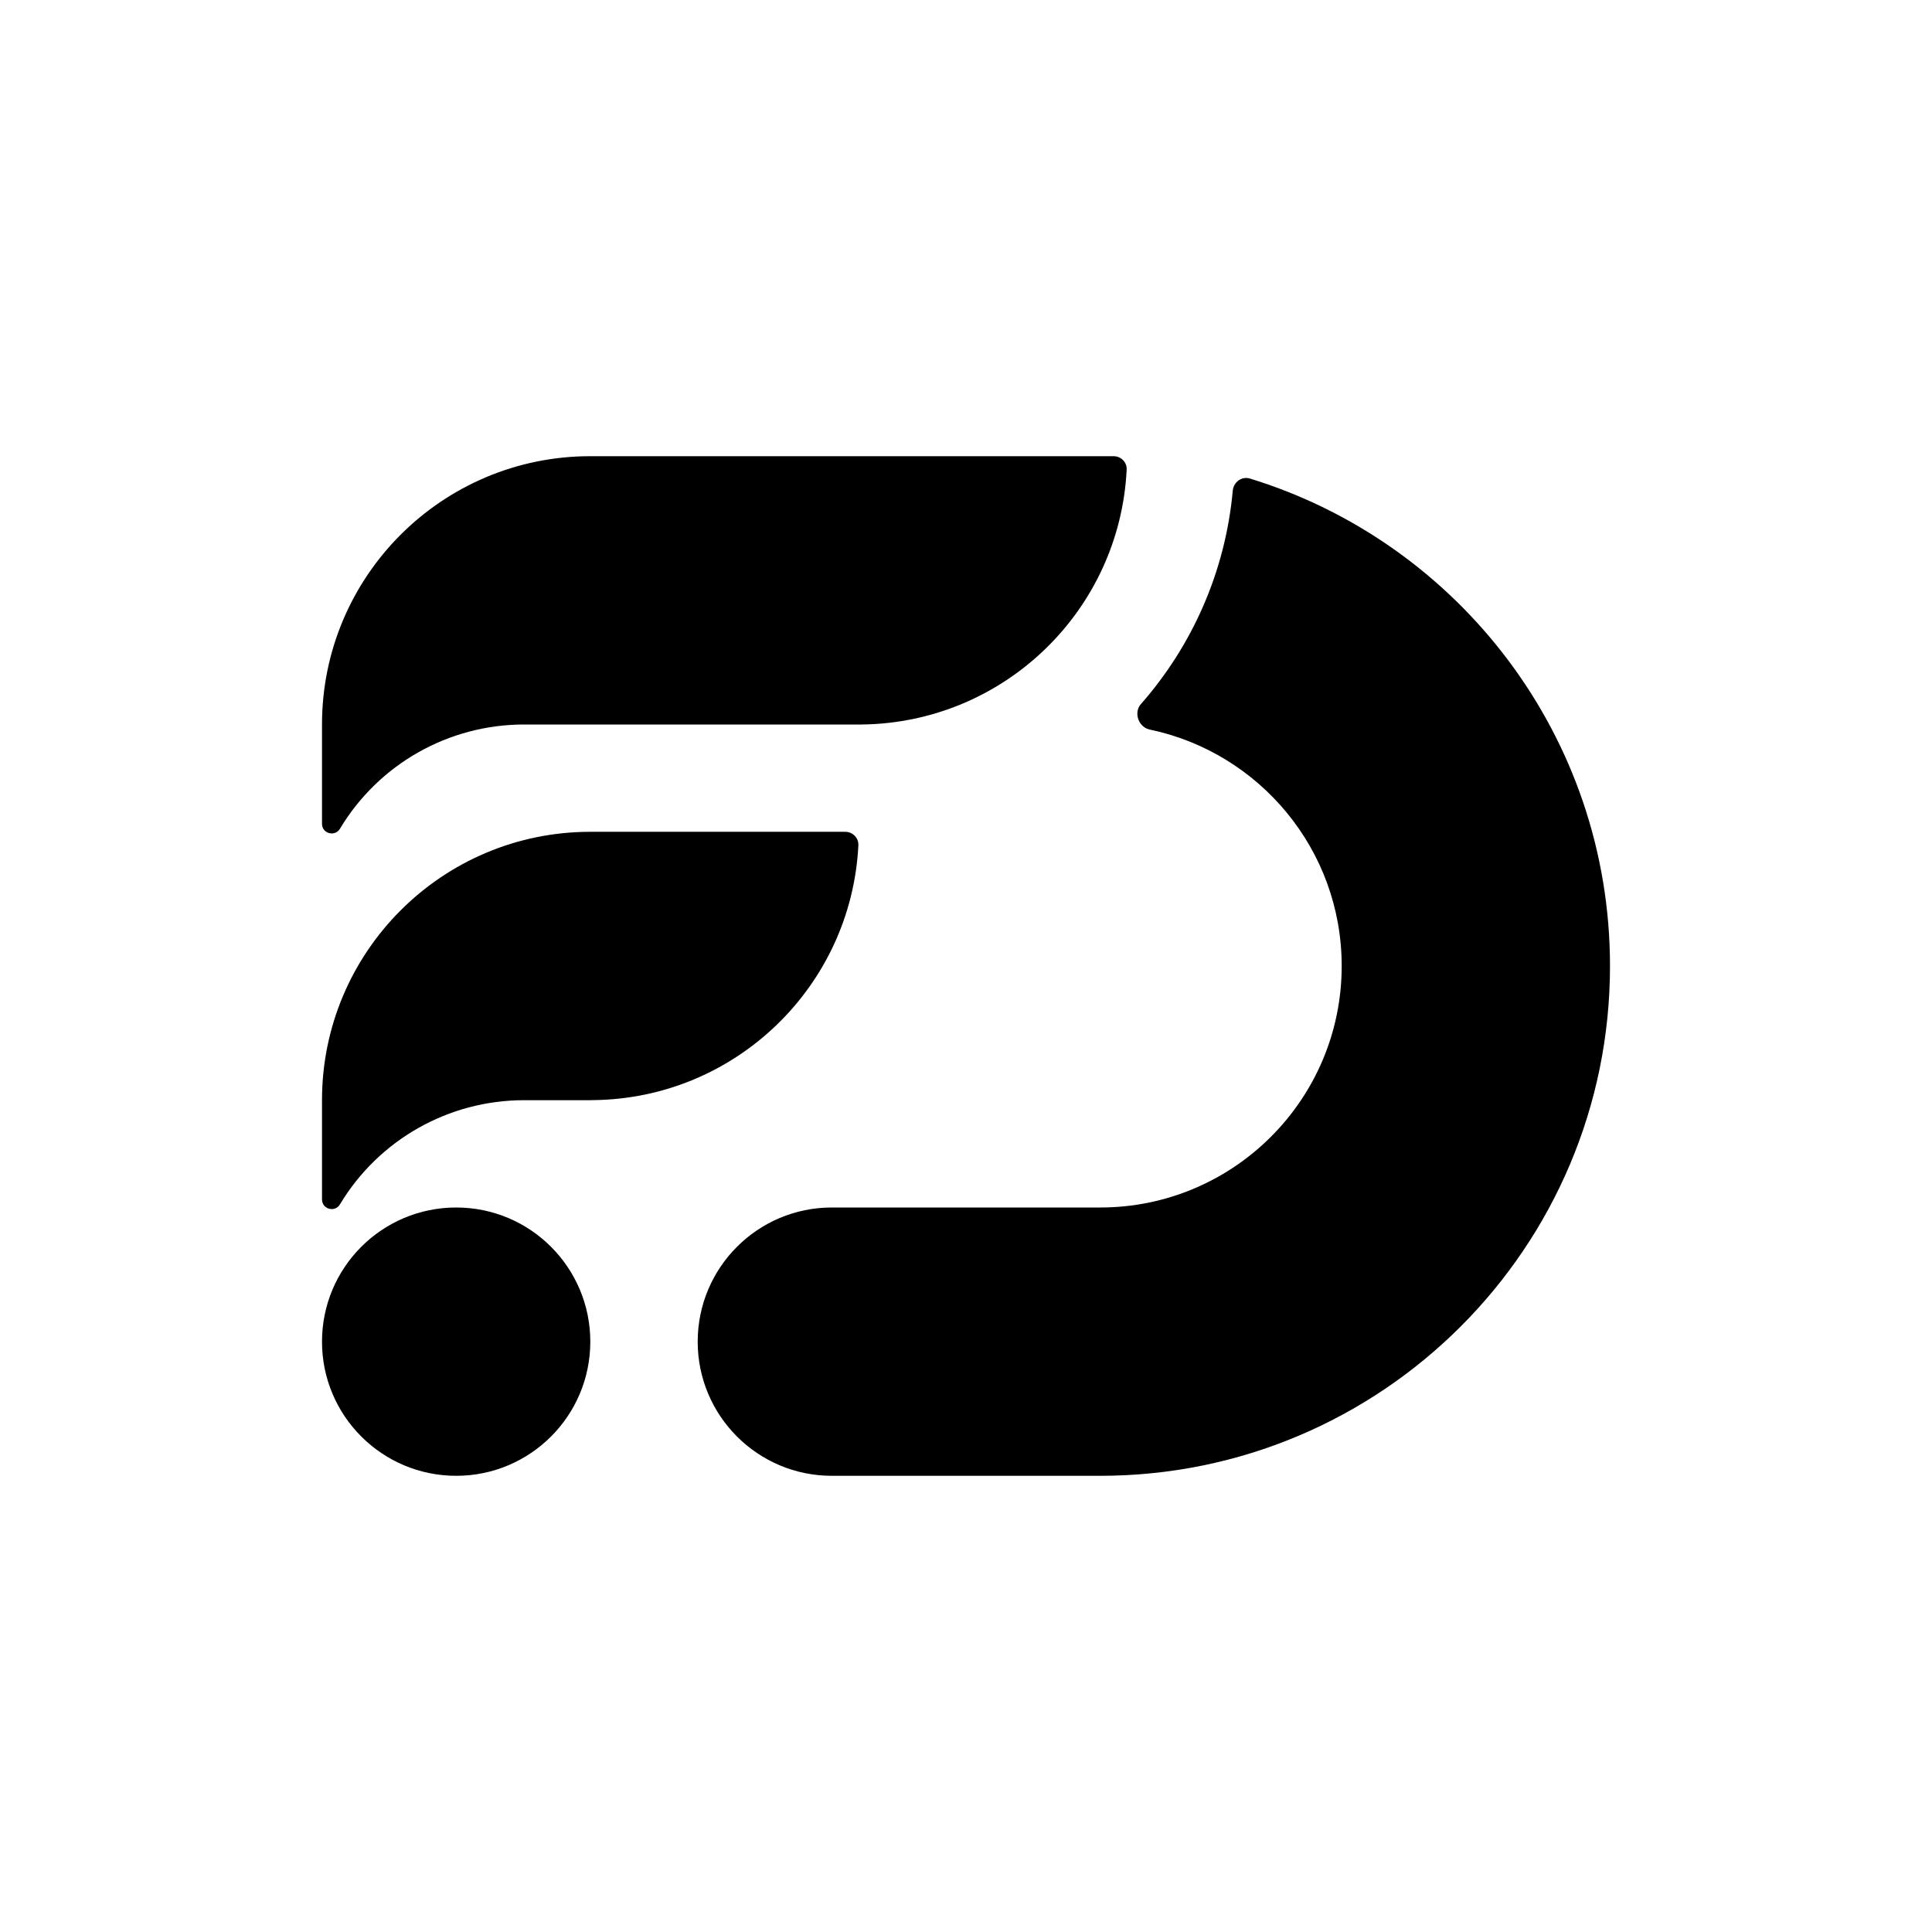 <svg width="24" height="24" viewBox="0 0 24 24" fill="none" xmlns="http://www.w3.org/2000/svg">
<path d="M15.314 6.094C15.324 5.988 15.426 5.913 15.528 5.945C18.117 6.739 20 9.15 20 12C20 15.498 17.165 18.333 13.667 18.333H10.333C9.413 18.333 8.667 17.587 8.667 16.667C8.667 15.746 9.413 15 10.333 15H13.667C15.323 15 16.667 13.657 16.667 12C16.667 10.554 15.644 9.348 14.283 9.063C14.143 9.034 14.079 8.853 14.173 8.746C14.807 8.025 15.222 7.106 15.314 6.094Z" fill="black"/>
<path d="M5.667 15C6.587 15 7.333 15.746 7.333 16.667C7.333 17.587 6.587 18.333 5.667 18.333C4.746 18.333 4 17.587 4 16.667C4 15.746 4.746 15 5.667 15Z" fill="black"/>
<path d="M10.5 10.333C10.592 10.333 10.667 10.408 10.663 10.5C10.576 12.249 9.142 13.644 7.376 13.666L7.333 13.667H6.51C5.573 13.667 4.705 14.158 4.223 14.961C4.16 15.066 4 15.021 4 14.899V13.667C4 11.826 5.492 10.333 7.333 10.333H10.5Z" fill="black"/>
<path d="M13.833 5.667C13.925 5.667 14 5.741 13.996 5.833C13.91 7.583 12.475 8.977 10.71 9L10.667 9H6.51C5.573 9 4.705 9.491 4.223 10.295C4.16 10.399 4 10.355 4 10.233V9C4 7.159 5.492 5.667 7.333 5.667H13.833Z" fill="black"/>
</svg>

